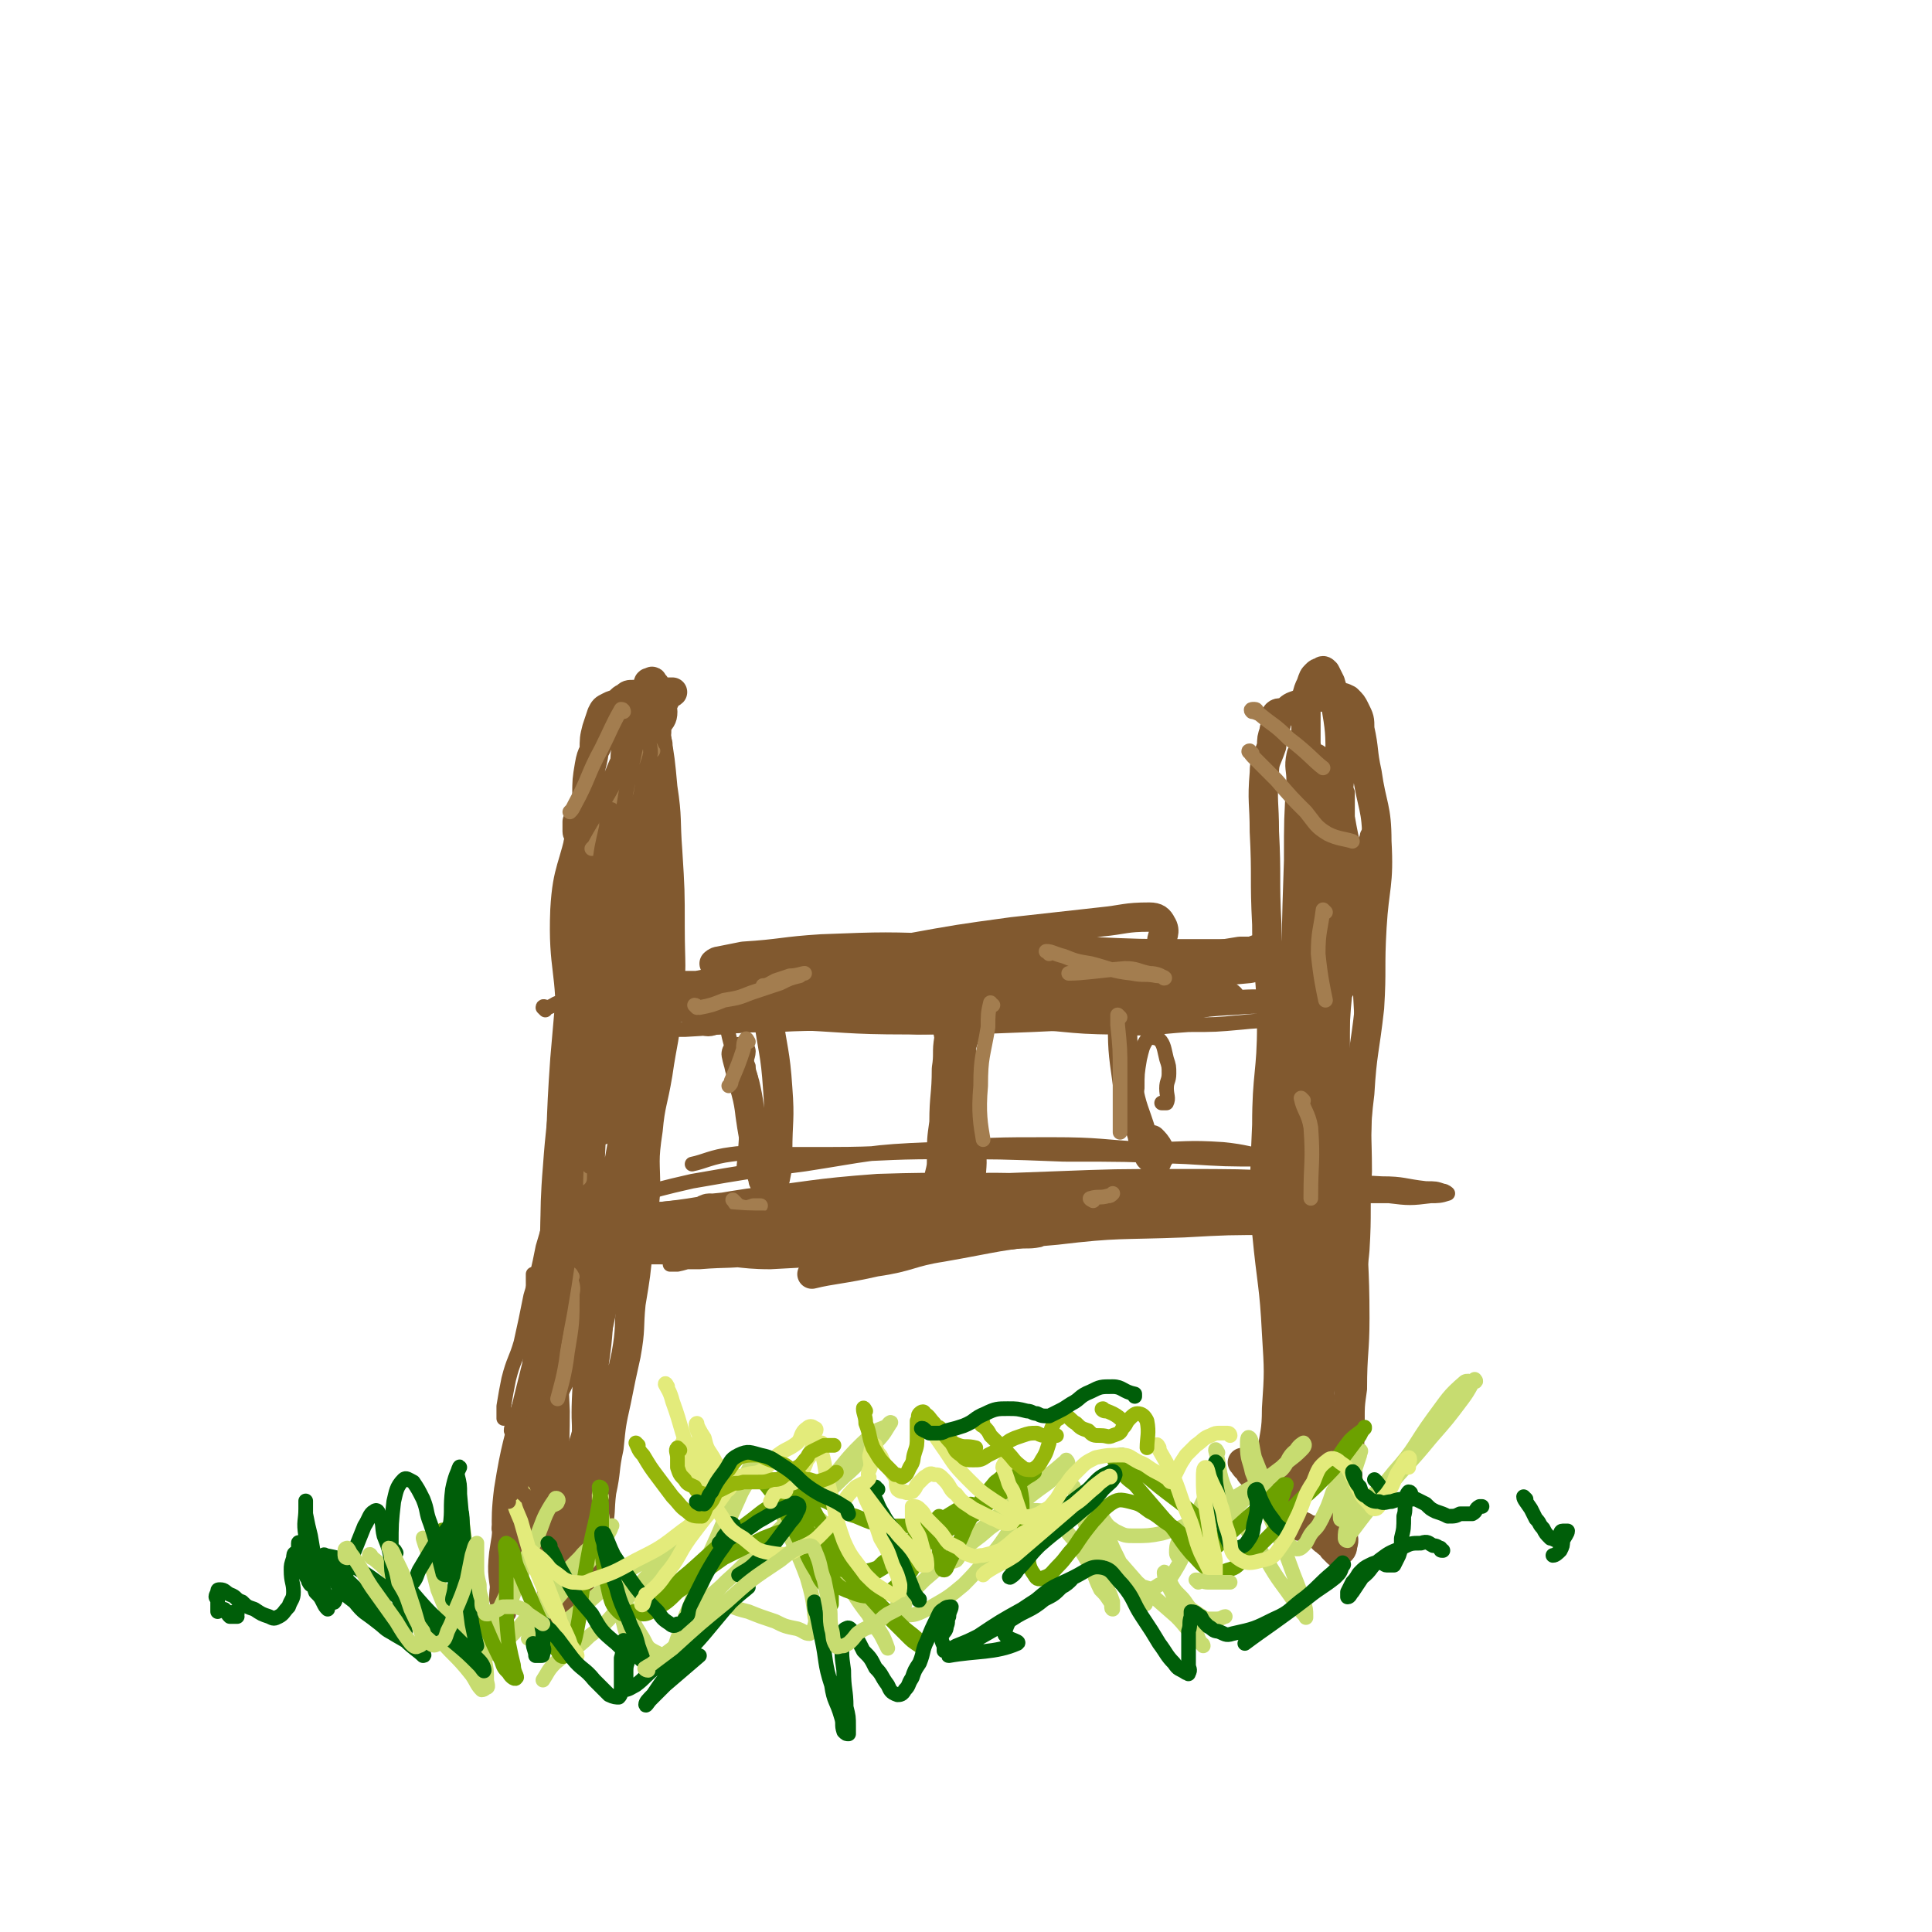 <svg viewBox='0 0 790 790' version='1.1' xmlns='http://www.w3.org/2000/svg' xmlns:xlink='http://www.w3.org/1999/xlink'><g fill='none' stroke='#81592F' stroke-width='6' stroke-linecap='round' stroke-linejoin='round'><path d='M213,587c0,-1 -1,-1 -1,-1 2,-11 4,-11 5,-22 2,-20 1,-20 1,-41 0,-1 0,-1 0,-2 '/><path d='M210,586c0,-1 -1,-1 -1,-1 0,-2 1,-2 1,-3 3,-10 4,-10 6,-19 4,-19 5,-19 7,-38 2,-24 0,-24 2,-48 2,-28 4,-28 5,-55 1,-25 -3,-25 -2,-50 1,-18 4,-18 7,-35 1,-6 0,-7 3,-12 1,-3 3,-4 5,-4 1,0 2,2 2,4 2,7 2,7 2,14 1,22 0,22 0,44 -1,27 -2,27 -3,55 -2,30 -3,30 -5,59 -1,25 3,25 -2,49 -3,19 -6,19 -14,37 -5,14 -8,13 -13,27 -5,12 -5,12 -7,25 -1,9 0,10 1,19 1,3 3,3 4,6 0,0 -1,1 -1,1 '/><path d='M237,340c0,-1 -1,-2 -1,-1 0,10 2,11 2,22 0,21 0,21 -1,41 -1,27 -2,27 -4,54 -3,28 -3,28 -6,57 -3,24 -2,25 -6,49 -3,19 -4,19 -9,37 -2,9 -2,9 -4,17 -2,4 -2,4 -3,7 0,1 -1,1 -1,2 0,0 0,-1 1,-2 0,-1 0,-1 1,-2 1,-2 1,-2 2,-5 2,-8 2,-8 5,-17 2,-9 3,-9 4,-18 4,-19 3,-19 6,-38 2,-20 1,-20 3,-39 2,-21 3,-21 5,-42 2,-20 2,-20 4,-40 2,-18 2,-18 5,-36 3,-14 3,-14 6,-29 3,-11 3,-11 5,-22 2,-8 2,-8 5,-15 1,-4 1,-4 3,-8 1,-1 1,-2 3,-2 0,-1 0,0 0,1 1,3 1,3 1,7 -1,8 -1,8 -2,16 -2,15 -1,15 -4,30 -3,16 -3,16 -7,33 -4,18 -5,18 -10,36 -3,15 -3,16 -7,31 -2,12 -2,13 -5,25 -3,11 -3,11 -6,21 -2,10 -2,10 -5,20 -2,10 -2,10 -4,19 -2,7 -3,7 -5,15 -1,5 -1,5 -2,11 0,2 0,2 0,5 '/><path d='M223,413c0,0 -1,-1 -1,-1 0,-1 1,0 2,0 3,-1 3,-2 5,-2 9,0 9,0 19,1 13,1 13,1 27,1 16,0 16,-1 32,-1 17,0 17,2 34,2 13,0 13,-2 26,-3 10,0 10,1 20,0 4,0 4,-2 8,-3 3,0 4,0 7,0 1,0 2,0 2,0 0,0 -1,0 -1,0 -3,0 -3,0 -6,1 -8,1 -8,2 -17,3 -10,1 -10,0 -20,1 -11,1 -11,2 -21,3 -11,1 -11,1 -22,2 -10,1 -10,1 -20,2 -10,1 -10,1 -20,2 -7,1 -7,1 -14,1 -5,0 -5,0 -9,0 -2,0 -2,0 -4,0 -1,0 -2,0 -2,0 1,-1 2,-1 3,-1 5,0 5,0 9,0 10,0 10,0 20,0 19,-1 19,-2 38,-2 19,-1 19,0 39,-1 20,-2 20,-3 41,-6 18,-2 18,-2 37,-3 18,-1 18,-1 37,-2 13,0 13,0 26,1 12,0 12,-1 24,0 5,0 5,0 10,0 3,0 3,0 6,0 0,0 1,0 1,0 0,0 -1,1 -2,1 -5,1 -5,1 -9,2 -12,1 -12,0 -23,1 -21,1 -21,3 -42,4 -23,0 -23,-1 -46,-1 -20,-1 -20,-1 -40,-1 -15,0 -15,1 -31,1 -12,0 -12,1 -25,1 -8,0 -8,-1 -17,-1 -4,-1 -4,0 -7,0 -2,-1 -3,-2 -3,-2 0,0 1,1 3,1 7,0 7,0 13,1 13,1 13,0 26,1 19,2 19,3 39,4 20,0 20,-2 40,-2 20,0 20,2 41,2 15,1 15,0 30,-1 11,0 11,0 22,-1 9,-1 9,0 19,-2 5,0 5,0 10,-2 3,0 3,0 5,-1 3,-1 3,-2 5,-4 2,-1 2,-1 4,-4 2,-3 2,-3 4,-7 2,-8 2,-8 3,-17 2,-10 1,-10 1,-19 0,-7 0,-7 0,-14 0,-3 -1,-3 0,-6 0,-1 1,-2 1,-2 -1,2 -2,4 -2,7 -3,12 -2,13 -4,25 -4,20 -6,20 -9,41 -4,23 -3,23 -4,47 -2,25 -3,25 -4,49 0,20 3,20 3,40 1,11 0,11 -1,22 -1,10 0,10 -1,19 -1,4 -3,4 -3,7 0,1 2,3 2,2 0,-1 -1,-2 -1,-5 0,-6 0,-6 0,-13 -1,-18 -2,-18 -2,-35 0,-27 1,-27 0,-53 0,-29 -3,-29 -2,-59 1,-25 3,-25 5,-51 2,-16 1,-17 3,-33 1,-8 3,-8 5,-16 1,-6 1,-6 3,-12 0,-1 0,-3 1,-2 1,0 1,2 2,4 0,4 0,5 0,10 2,12 3,12 4,25 1,21 1,21 1,41 1,25 2,25 2,49 0,23 -2,23 -2,46 0,22 1,22 1,44 0,14 -1,14 -1,29 -1,7 -1,7 -1,15 0,5 0,5 -1,11 0,2 0,6 -1,4 -1,-3 -1,-7 -2,-14 -2,-18 -3,-17 -5,-35 -3,-30 -3,-30 -5,-61 -2,-31 -3,-31 -3,-62 0,-23 2,-23 3,-46 1,-13 0,-13 1,-26 1,-7 2,-7 3,-14 1,-4 0,-4 1,-9 1,-2 1,-5 1,-5 1,0 1,3 1,5 1,7 0,7 0,14 1,21 1,21 1,42 0,29 0,29 0,58 1,29 2,29 1,58 -1,23 -2,23 -5,46 -2,19 -2,19 -6,37 -3,12 -6,16 -8,24 '/><path d='M259,494c-1,0 -1,-1 -1,-1 -1,0 -2,0 -2,0 1,1 1,1 2,1 3,1 3,1 6,1 11,-1 11,-1 23,-2 19,-2 19,-3 39,-5 25,-2 25,-2 50,-4 27,-1 27,-1 54,-2 26,-1 26,-1 52,-1 24,0 24,0 47,1 18,1 18,1 36,2 9,0 9,1 18,2 4,0 4,0 7,1 1,0 2,1 2,1 -3,1 -4,1 -7,1 -8,1 -9,1 -17,0 -19,0 -19,0 -37,-1 -23,-1 -23,-2 -47,-3 -24,-1 -24,-1 -48,-2 -24,0 -24,-1 -48,0 -20,1 -20,1 -40,3 -20,3 -20,3 -40,6 -15,2 -15,2 -30,4 -10,1 -10,1 -20,1 -3,0 -3,-1 -6,-1 -2,-1 -3,-1 -4,-2 -1,0 -2,0 -1,-1 0,0 0,0 2,-1 4,-1 4,-1 8,-2 13,-4 13,-4 26,-7 23,-4 23,-4 46,-7 26,-4 26,-5 52,-6 25,-2 25,-2 49,-2 20,0 20,1 39,2 16,0 16,-1 31,0 10,1 10,2 19,3 4,0 4,0 8,1 2,0 4,0 3,1 0,0 -1,0 -3,0 -5,0 -5,0 -11,-1 -15,0 -15,0 -31,-1 -25,-1 -25,-1 -50,-1 -26,-1 -26,-1 -52,-1 -22,0 -22,1 -43,1 -14,0 -14,0 -28,0 -6,0 -6,-1 -13,0 -8,1 -11,3 -16,4 '/><path d='M295,405c-1,-1 -1,-2 -1,-1 0,3 0,4 2,9 2,11 2,11 5,21 2,9 2,9 3,18 1,8 0,8 2,15 0,5 1,5 2,9 0,2 1,3 1,4 0,0 -1,-2 -1,-4 -1,-3 -1,-3 -1,-7 -1,-6 -1,-6 -2,-11 0,-7 0,-7 0,-14 -1,-4 -1,-4 0,-9 0,-1 -1,-3 0,-3 0,0 0,2 1,4 0,3 1,3 1,6 0,6 -1,6 -1,11 -1,13 -1,17 -2,26 '/><path d='M385,416c0,-1 -1,-2 -1,-1 0,3 0,4 1,9 0,8 1,8 1,16 1,7 0,7 1,13 0,3 1,3 1,6 0,1 0,2 0,2 0,-1 0,-2 0,-3 0,-3 1,-2 1,-5 1,-6 1,-6 1,-11 1,-6 1,-6 1,-12 1,-3 1,-4 2,-7 0,0 1,0 2,0 1,6 1,6 2,12 0,8 -1,9 0,17 1,9 2,8 3,17 1,8 0,8 0,16 1,2 0,3 2,4 1,1 1,0 3,-1 4,-1 4,-1 7,-3 1,-1 1,-2 2,-2 '/><path d='M461,416c-1,0 -1,-1 -1,-1 -1,2 -1,3 0,7 1,9 1,9 2,19 1,7 0,7 1,14 1,3 0,3 1,6 0,1 1,1 1,0 1,0 1,-1 1,-2 0,-2 -1,-2 -1,-5 0,-4 -1,-4 0,-9 0,-6 0,-6 1,-12 1,-4 1,-5 3,-8 1,-1 3,-1 5,0 2,2 2,4 3,8 1,3 1,3 1,6 0,3 -1,3 -1,6 0,3 1,4 0,6 0,0 -1,0 -2,0 '/><path d='M272,306c-1,0 -1,0 -1,-1 -1,0 -1,0 -2,0 -1,0 -1,-1 -1,0 -1,0 -1,1 -1,2 -1,2 -1,2 -1,4 0,5 0,5 0,11 0,8 -1,8 -1,15 0,11 0,11 0,21 -1,11 -1,11 -1,23 -1,12 -1,12 -2,24 -1,15 -1,15 -2,30 -1,20 0,20 -1,39 -2,20 -3,20 -6,40 -3,18 -3,18 -7,36 -3,14 -3,14 -7,28 -3,12 -4,12 -7,25 -3,9 -3,9 -5,19 -2,10 -2,10 -3,20 0,8 0,8 0,16 -1,5 -1,5 0,10 0,1 0,2 1,1 1,0 2,0 3,-2 2,-4 2,-5 3,-10 4,-13 4,-13 6,-27 2,-20 1,-20 2,-40 2,-24 2,-24 3,-47 1,-22 1,-22 2,-43 0,-20 0,-20 1,-40 2,-21 3,-21 3,-43 1,-22 -1,-22 0,-43 0,-19 1,-19 2,-38 1,-15 2,-15 3,-30 1,-8 -1,-8 1,-16 0,-3 1,-3 3,-6 1,-1 1,-1 2,-1 0,0 1,1 1,2 1,4 1,5 1,10 0,15 0,15 0,30 0,18 1,18 1,37 -1,20 -1,20 -3,40 -2,23 -2,23 -5,46 -2,20 -3,20 -6,40 -3,21 -3,21 -6,42 -3,19 -4,19 -5,39 -1,18 1,18 1,36 0,11 -1,11 -1,22 0,5 0,5 0,10 0,3 0,3 0,6 0,0 1,0 1,0 0,-3 0,-3 0,-6 0,-7 0,-7 0,-14 1,-22 1,-22 2,-44 0,-30 0,-30 0,-61 0,-31 -1,-31 -1,-63 1,-24 1,-24 3,-48 1,-17 1,-18 3,-35 0,-8 1,-8 2,-15 0,-3 0,-4 1,-6 0,-1 2,-1 2,0 0,2 -2,3 -2,7 -1,10 0,10 -1,21 -2,20 -2,20 -4,39 -2,27 -1,27 -3,53 -2,28 -1,28 -5,55 -2,20 -4,20 -7,39 -3,17 -3,17 -5,35 -1,11 -2,12 -2,23 0,11 1,11 2,22 0,5 -1,6 0,11 0,1 2,2 2,1 1,0 1,-1 1,-3 0,-7 0,-7 0,-13 0,-18 0,-18 1,-35 1,-25 1,-25 2,-49 2,-25 2,-25 4,-50 2,-24 2,-24 3,-49 2,-24 2,-24 4,-48 2,-24 3,-24 6,-48 2,-19 0,-19 4,-38 2,-11 3,-11 7,-21 1,-4 1,-4 3,-8 2,-2 2,-3 4,-3 0,-1 0,1 0,2 0,2 0,2 0,4 0,7 0,7 -1,14 -1,14 -1,14 -2,28 -2,19 -2,19 -5,39 -3,23 -3,23 -8,45 -4,21 -5,21 -9,41 -4,20 -4,21 -9,41 -4,17 -4,16 -9,33 -4,17 -4,17 -8,33 -4,18 -5,18 -8,37 -2,16 0,16 -1,33 0,6 -1,6 -1,12 1,4 2,4 3,7 1,0 1,0 1,0 0,-3 0,-3 0,-6 0,-7 1,-7 1,-14 2,-19 1,-19 3,-38 2,-25 3,-25 6,-49 3,-25 2,-26 7,-51 4,-23 6,-22 10,-45 3,-19 2,-19 4,-39 2,-19 1,-19 5,-38 3,-15 6,-15 9,-30 1,-7 1,-7 0,-14 0,-2 -1,-4 -3,-4 -2,0 -3,1 -5,4 -7,14 -8,21 -12,29 '/></g>
<g fill='none' stroke='#81592F' stroke-width='12' stroke-linecap='round' stroke-linejoin='round'><path d='M238,346c0,0 -1,0 -1,-1 -1,-1 0,-1 0,-3 0,-1 -1,-1 -1,-2 0,-2 0,-2 0,-4 1,-1 0,-2 1,-3 0,-1 1,-1 1,0 1,2 1,2 1,4 -1,9 -1,9 -2,17 -1,17 -1,17 -2,33 -2,23 -2,23 -4,46 -2,28 -1,28 -3,56 -2,27 -1,27 -3,54 -2,21 -2,21 -4,42 -2,13 -2,13 -4,26 -1,5 -2,5 -3,11 -1,5 -1,5 -2,10 -1,1 -1,2 0,2 0,0 1,-1 2,-2 2,-3 2,-3 3,-7 2,-9 2,-9 4,-19 3,-19 3,-19 6,-39 3,-24 3,-24 5,-49 2,-27 1,-28 3,-55 2,-23 3,-23 5,-46 2,-18 2,-18 4,-36 1,-13 2,-13 4,-27 2,-10 2,-10 4,-20 1,-9 1,-9 3,-18 1,-6 0,-6 2,-13 1,-6 2,-6 4,-12 1,-4 1,-4 2,-8 1,-1 1,-1 2,-2 0,-2 0,-2 1,-2 1,-1 1,0 1,1 1,0 1,0 1,1 1,1 1,1 1,3 1,2 0,2 1,3 0,2 1,2 1,4 0,3 -1,3 -2,5 -1,3 0,3 -1,6 0,3 -1,3 -1,7 0,4 1,4 1,9 -1,5 -2,5 -3,11 -1,6 -1,6 -2,13 -2,10 -3,10 -4,20 -1,11 -1,11 -1,23 -1,13 -1,13 -1,27 0,15 0,15 -1,30 0,14 0,14 -1,28 -2,16 -2,16 -4,31 -2,15 -3,15 -5,30 -2,13 -1,13 -3,26 -1,13 -2,13 -3,26 -1,14 -1,14 -2,28 -1,15 -1,15 -1,29 0,6 0,6 0,13 -1,2 -1,2 -2,4 0,1 0,2 0,1 -1,-2 -1,-3 -2,-7 -1,-8 -1,-8 -2,-16 -2,-11 -3,-11 -4,-23 -1,-17 0,-17 0,-35 -1,-21 -1,-21 -1,-43 1,-24 0,-24 2,-48 2,-17 4,-17 6,-35 2,-16 1,-16 2,-32 0,-8 0,-8 0,-16 1,-9 1,-9 2,-18 2,-9 3,-8 5,-17 1,-9 1,-9 3,-18 2,-10 2,-10 4,-20 2,-7 1,-8 4,-15 2,-5 3,-5 6,-10 2,-3 2,-3 5,-6 1,-2 1,-2 2,-4 1,-2 1,-2 1,-4 1,-1 1,-1 2,-2 1,-1 1,-1 2,-3 0,-1 0,-1 1,-2 0,-1 1,0 2,-1 0,0 -1,0 -1,0 -1,0 -1,0 -2,0 -1,0 -1,0 -2,0 -2,1 -2,1 -3,1 -2,0 -2,0 -4,1 -2,1 -2,0 -5,1 -2,1 -2,1 -5,2 -2,0 -2,0 -4,1 -2,1 -2,1 -3,3 -1,3 -1,3 -2,6 -1,4 -1,4 -1,9 -1,7 -2,7 -3,15 0,8 0,8 -1,16 0,8 0,8 0,17 0,8 0,8 0,17 0,5 0,5 0,10 0,3 0,3 0,5 0,1 0,2 0,2 -1,-1 -1,-2 -1,-4 -1,-3 -1,-3 -1,-7 0,-5 -1,-5 0,-10 0,-6 0,-6 1,-12 0,-8 1,-8 1,-15 1,-8 0,-8 1,-16 0,-6 0,-6 1,-12 1,-6 2,-5 4,-10 2,-5 2,-5 4,-9 1,-3 1,-3 3,-5 2,-3 2,-3 4,-4 1,-1 1,-1 3,-1 1,0 1,0 2,0 2,2 3,2 4,5 2,5 2,5 3,10 2,12 2,12 3,23 2,13 1,13 2,26 1,16 1,16 1,31 0,16 1,16 -1,31 -1,15 -2,15 -4,29 -2,12 -3,12 -4,23 -2,13 -1,13 -1,25 -1,12 -2,12 -3,23 -1,11 -1,11 -3,23 -1,10 0,10 -2,21 -2,9 -2,9 -4,19 -2,9 -2,9 -3,19 -2,9 -1,9 -3,18 -1,8 0,8 -2,16 -1,7 -1,7 -4,14 -3,5 -3,5 -7,10 -1,1 -1,1 -2,2 '/><path d='M509,599c0,0 -1,-1 -1,-1 1,1 1,2 3,3 0,1 0,1 1,2 1,1 1,2 3,2 1,0 2,-1 3,-2 1,-4 1,-4 2,-8 1,-9 2,-9 2,-19 1,-15 1,-15 0,-31 -1,-20 -2,-20 -4,-41 -1,-22 -1,-22 0,-44 0,-21 2,-21 2,-41 0,-21 -2,-21 -2,-41 -1,-19 0,-19 -1,-38 0,-12 -1,-12 0,-24 0,-5 1,-5 3,-11 0,-3 0,-3 1,-6 0,-2 1,-2 1,-4 0,-1 -1,-2 0,-3 1,-1 2,0 4,-1 2,-2 2,-2 5,-3 2,-1 2,-2 5,-2 3,-1 3,-1 5,-1 3,0 3,-1 5,0 3,0 3,0 5,1 2,2 2,2 3,4 2,4 2,4 2,8 2,9 1,9 3,18 2,14 4,14 4,28 1,18 -1,18 -2,35 -1,17 0,17 -1,33 -2,18 -3,18 -4,35 -2,16 -1,16 -1,32 -1,16 0,16 -1,32 -1,12 -3,12 -4,25 0,11 0,11 1,23 0,10 1,10 1,21 0,10 0,10 -1,20 0,8 1,8 0,16 -1,5 -2,5 -2,10 0,3 1,3 0,6 0,2 -1,2 -2,3 0,0 0,0 0,0 -1,-1 -1,-1 -2,-2 -1,-2 -1,-1 -3,-3 -2,-1 -1,-2 -3,-3 -2,-2 -3,-1 -5,-2 -1,-1 -1,-1 -3,-1 -2,-1 -1,-1 -3,-2 -1,0 -1,0 -1,0 -1,0 -1,0 -2,-1 -1,-1 -1,-1 -1,-3 0,-2 0,-2 0,-4 0,-4 0,-4 0,-8 1,-11 0,-11 0,-21 1,-13 2,-13 3,-26 1,-18 2,-18 2,-36 1,-23 -1,-23 0,-46 1,-23 4,-22 5,-45 1,-19 1,-19 0,-39 -1,-16 -3,-16 -3,-32 0,-12 1,-11 2,-23 1,-7 1,-7 1,-15 1,-5 1,-5 0,-10 0,-2 1,-3 0,-5 0,0 -2,0 -2,1 -1,5 0,5 0,10 -1,16 -1,16 -1,33 -1,30 -1,30 -1,60 -1,34 0,34 -1,69 0,30 -1,30 -2,59 0,18 1,18 -1,35 0,9 -1,8 -2,17 0,1 0,2 0,2 1,0 1,-1 1,-2 1,-4 2,-4 2,-8 2,-12 1,-12 3,-23 2,-20 3,-20 4,-40 1,-27 0,-28 0,-55 1,-29 0,-29 2,-58 1,-22 3,-22 3,-44 0,-15 -2,-15 -3,-30 0,-7 2,-7 3,-14 0,-4 1,-4 0,-7 0,-2 -1,-3 -1,-3 -1,2 -1,4 -2,8 -1,15 0,15 -1,30 0,27 0,27 0,54 0,31 1,31 0,63 0,28 -1,28 -1,55 0,17 1,17 1,33 0,5 0,5 0,10 0,1 -1,3 -1,3 1,-2 2,-4 3,-8 1,-8 1,-8 2,-16 1,-16 1,-16 1,-32 1,-20 1,-20 2,-40 1,-18 1,-18 1,-36 0,-17 -1,-17 -2,-35 0,-17 0,-17 -1,-35 -1,-13 0,-14 -1,-27 -1,-10 -3,-10 -4,-20 -1,-6 0,-6 -1,-13 0,-5 0,-5 0,-10 0,-4 0,-4 0,-8 1,-4 1,-4 2,-6 1,-3 1,-3 2,-4 1,-1 1,-1 2,-1 1,-1 1,-1 2,0 1,2 1,2 2,4 1,4 2,4 2,8 2,12 2,12 2,24 0,16 -3,16 -2,32 0,19 3,19 3,38 0,18 -2,18 -3,37 -1,19 -2,19 -3,37 0,21 1,21 0,41 -1,19 -2,26 -3,38 '/><path d='M303,414c-1,0 -1,-1 -1,-1 -2,0 -2,0 -3,1 -2,0 -2,0 -4,0 -2,1 -2,1 -4,2 -2,0 -2,0 -3,1 0,0 -1,0 0,0 1,1 2,1 4,0 9,0 9,-1 17,-1 20,-2 20,-2 39,-2 26,-2 26,-1 52,-3 25,-1 25,-1 50,-2 17,-1 17,-1 34,-2 8,0 8,0 15,0 2,0 3,0 4,1 0,0 -1,0 -2,0 -5,1 -5,1 -9,2 -13,2 -13,2 -26,3 -22,2 -22,2 -44,3 -25,1 -25,1 -51,1 -25,0 -25,-1 -50,-2 -18,-1 -18,-1 -35,-3 -7,0 -8,0 -14,-1 -2,0 -4,-1 -4,-2 0,0 2,0 4,-1 7,-1 7,-1 15,-1 21,-2 21,-2 43,-3 30,-1 30,0 59,-1 29,-1 29,-1 58,-2 21,-1 21,-2 43,-3 10,-1 10,-1 21,-2 4,-1 5,-1 8,-2 0,0 -1,0 -1,0 -5,-1 -5,0 -10,0 -15,-1 -15,-1 -31,-1 -25,1 -25,1 -50,1 -28,1 -28,1 -56,2 -23,0 -23,0 -47,-1 -13,0 -13,0 -26,-1 -3,0 -4,0 -6,0 0,0 1,-1 2,-1 5,-1 5,-1 10,-2 16,-1 16,-2 32,-3 26,-1 26,-1 53,0 27,0 27,0 55,1 22,1 22,1 43,1 10,0 10,0 19,0 1,0 3,0 2,0 0,1 -1,1 -3,1 -5,1 -5,1 -10,1 -15,1 -15,1 -29,1 -27,2 -27,3 -53,4 -28,2 -28,1 -56,3 -19,1 -19,1 -39,2 -6,0 -6,1 -12,1 -1,0 -2,0 -1,0 2,-2 3,-2 7,-3 8,-2 8,-2 15,-4 21,-4 21,-4 43,-8 22,-4 22,-4 44,-7 18,-2 18,-2 36,-4 10,-1 10,-2 20,-2 3,0 4,1 5,3 2,3 0,5 0,7 '/><path d='M253,500c0,0 -1,-1 -1,-1 6,-1 7,0 13,-1 21,-2 21,-3 41,-6 26,-3 26,-4 53,-6 31,-1 31,0 62,0 30,1 30,0 60,1 21,0 21,-1 42,0 10,0 10,0 20,2 3,0 6,1 5,1 -3,2 -6,2 -12,2 -16,1 -16,1 -32,1 -27,0 -27,0 -54,0 -31,0 -31,1 -62,1 -28,0 -28,-1 -55,0 -16,0 -16,0 -33,1 -5,0 -5,-1 -10,-1 -1,0 -3,1 -2,1 0,0 1,-1 4,-1 10,-1 10,-1 21,-1 24,-1 24,-1 48,-2 31,0 31,0 61,0 31,0 31,-1 61,0 21,1 21,1 42,3 8,1 8,1 16,3 2,0 3,-1 3,0 -1,1 -3,2 -6,2 -8,1 -8,0 -17,0 -19,0 -19,0 -37,1 -26,1 -27,0 -52,3 -24,2 -24,3 -47,7 -13,2 -13,4 -27,6 -13,3 -18,3 -26,5 '/><path d='M316,396c0,0 -1,-1 -1,-1 -1,0 -1,-1 -1,0 -1,1 -1,1 -1,3 0,8 0,8 1,17 2,15 3,15 4,30 1,13 0,13 0,26 0,6 0,6 -1,11 -1,2 -2,2 -3,3 -1,0 0,-1 0,-2 -1,-4 -1,-4 -3,-7 -1,-6 -2,-6 -3,-12 -2,-11 -1,-11 -4,-21 -1,-6 -2,-7 -3,-12 0,-1 1,-1 2,-1 0,1 -1,3 -1,5 1,5 2,5 3,10 2,9 1,9 3,18 1,9 1,10 4,19 0,2 1,1 3,3 '/><path d='M404,406c0,0 0,-1 -1,-1 -1,0 -1,1 -2,2 -3,7 -4,7 -6,15 -4,13 -5,13 -7,26 -2,11 -1,11 -2,23 0,5 1,5 0,10 0,2 -2,3 -2,3 0,0 0,-2 0,-3 1,-4 1,-4 1,-7 0,-8 0,-8 1,-15 0,-11 1,-11 1,-22 1,-6 0,-7 1,-12 0,-1 1,-2 2,-1 0,4 -1,6 -1,11 1,11 0,11 2,21 2,15 4,20 5,29 '/><path d='M462,398c0,0 -1,-2 -1,-1 -1,7 -2,9 -2,17 0,15 0,15 2,29 2,11 3,11 6,21 1,5 1,5 3,9 1,1 2,2 3,2 0,0 0,-1 1,-2 0,-1 0,-1 0,-1 0,-1 0,-2 0,-2 -1,-2 -2,-3 -3,-4 '/><path d='M518,389c-1,0 -1,-1 -1,-1 -3,0 -3,0 -5,1 -3,0 -3,0 -5,0 -6,1 -6,1 -13,2 -11,1 -11,2 -23,3 -11,1 -11,0 -22,1 -13,1 -13,1 -25,2 -11,0 -11,0 -22,0 -10,0 -10,0 -19,1 -10,0 -10,0 -20,1 -8,0 -8,1 -16,1 -8,0 -8,0 -15,0 -8,0 -8,1 -15,1 -7,0 -7,-1 -14,0 -4,0 -4,0 -9,1 -4,0 -4,0 -9,1 -3,0 -3,0 -6,0 -2,1 -3,0 -4,1 -1,1 0,3 0,4 '/><path d='M526,488c0,0 -1,-2 -1,-1 3,11 5,12 7,25 3,16 3,16 5,32 2,14 1,14 3,29 1,11 0,11 1,22 0,2 1,2 1,3 -1,2 -1,3 -2,3 -1,0 -1,-1 -2,-2 -1,-4 -1,-4 -2,-8 -1,-8 -1,-8 0,-17 0,-4 1,-7 2,-9 0,-1 -1,2 -1,4 0,5 0,5 0,9 0,7 1,7 1,13 -1,7 -2,7 -4,13 0,2 -1,2 -1,4 '/></g>
<g fill='none' stroke='#C7DC70' stroke-width='6' stroke-linecap='round' stroke-linejoin='round'><path d='M152,637c0,-1 -1,-2 -1,-1 4,3 5,4 10,9 9,11 8,12 17,23 7,9 8,8 15,17 2,3 2,4 4,6 1,0 2,-1 2,-2 0,-3 -2,-3 -3,-5 -3,-5 -3,-5 -5,-10 -5,-10 -5,-10 -9,-21 -4,-8 -3,-8 -6,-16 -2,-4 -3,-8 -3,-8 0,-1 1,3 2,6 2,7 2,7 4,15 4,10 4,10 9,20 3,8 3,8 7,15 2,3 3,4 4,5 1,0 0,-2 0,-3 0,-4 0,-4 -1,-9 -1,-7 -1,-7 -2,-15 -2,-13 -3,-13 -5,-26 -1,-8 -1,-8 -2,-15 0,-1 -1,-1 -1,0 -1,4 0,4 0,9 1,8 0,8 1,17 1,8 1,8 2,16 1,4 0,5 2,9 0,1 1,2 1,2 2,0 2,-1 3,-2 2,-3 2,-3 3,-6 4,-7 3,-7 7,-15 6,-11 6,-11 12,-22 4,-9 3,-10 8,-17 0,-1 2,0 1,1 0,1 -1,1 -3,2 -3,5 -3,6 -5,11 -5,11 -4,11 -9,22 -3,9 -4,9 -7,17 -2,4 -2,5 -4,9 -1,2 -3,3 -2,3 1,-1 3,-2 5,-4 4,-3 4,-3 7,-6 7,-8 6,-8 13,-16 7,-8 7,-8 14,-15 4,-5 5,-4 10,-9 2,-2 4,-5 3,-4 0,1 -1,3 -4,7 -3,5 -3,5 -7,10 -6,8 -7,7 -13,15 -4,5 -5,5 -9,10 -1,2 0,2 -1,4 0,0 0,0 0,0 4,0 4,0 8,-2 6,-3 6,-4 11,-8 8,-7 8,-7 16,-14 8,-5 8,-5 16,-10 4,-2 4,-3 8,-4 0,0 0,1 -1,2 -3,4 -4,4 -7,8 -6,6 -6,7 -12,13 -6,7 -6,8 -14,14 -6,6 -7,5 -14,11 -3,3 -3,4 -5,7 '/><path d='M498,594c0,0 -1,-2 -1,-1 2,7 1,9 4,16 7,15 8,15 17,29 5,9 6,9 12,18 2,3 2,3 4,5 0,1 0,0 0,0 0,-3 0,-3 -1,-6 -2,-6 -2,-6 -4,-11 -4,-11 -4,-11 -9,-22 -4,-10 -4,-10 -8,-20 -1,-5 -2,-5 -2,-11 0,-2 0,-4 1,-3 1,1 1,4 2,8 2,5 2,5 4,10 2,6 3,6 5,12 2,5 1,5 3,10 2,3 2,4 4,5 2,1 3,0 4,-1 1,-1 1,-1 2,-3 2,-4 3,-3 5,-7 3,-6 3,-6 5,-12 3,-5 3,-6 6,-11 2,-3 3,-4 5,-6 1,0 0,1 0,2 -1,3 -1,3 -2,6 -1,3 -1,3 -2,7 -2,4 -2,4 -3,7 -1,3 -1,3 -1,5 0,1 0,2 1,1 2,0 3,-1 5,-3 8,-8 9,-7 16,-16 9,-10 8,-11 16,-22 6,-8 6,-9 13,-15 2,-1 3,1 4,0 1,0 0,-1 0,-1 -2,3 -2,4 -5,8 -6,8 -6,8 -13,16 -9,11 -9,10 -19,22 -7,8 -7,8 -13,16 -2,2 -1,3 -2,4 -1,0 -1,-1 -1,-1 0,-2 0,-3 1,-5 1,-4 2,-4 2,-8 1,-2 0,-2 0,-3 '/><path d='M246,612c0,0 -1,-2 -1,-1 0,3 0,4 1,8 2,11 2,11 4,22 2,12 2,12 5,23 1,5 2,5 4,10 1,1 2,3 1,2 0,-2 0,-4 -1,-8 -2,-6 -3,-6 -4,-13 -3,-11 -3,-11 -6,-21 -1,-5 -2,-4 -3,-9 -1,-1 -1,-2 -1,-2 1,4 2,6 4,12 3,9 3,9 6,18 3,9 3,9 8,17 2,4 2,4 6,6 1,1 2,1 4,0 3,-2 3,-3 4,-6 3,-7 2,-7 5,-13 5,-14 5,-15 11,-28 5,-12 5,-11 10,-23 2,-3 2,-3 4,-7 0,0 1,-1 1,-1 0,2 0,3 -1,5 -2,5 -3,5 -5,10 -5,11 -5,11 -9,21 -4,8 -4,8 -7,16 -2,3 -1,3 -2,7 0,1 -1,2 0,2 2,-2 3,-3 6,-6 9,-8 9,-8 18,-17 14,-14 14,-14 28,-27 10,-11 9,-12 20,-22 3,-3 3,-2 7,-4 0,-1 2,-2 1,-1 -2,3 -2,4 -6,8 -6,7 -6,8 -13,14 -10,10 -11,9 -22,18 -10,10 -10,10 -20,19 -5,5 -6,5 -10,10 -1,1 -2,1 -2,3 0,0 1,0 2,1 2,1 2,1 4,1 5,2 5,2 9,3 5,2 5,2 11,4 4,2 4,2 9,3 3,1 3,2 5,2 1,-1 2,-1 2,-3 1,-3 0,-3 0,-6 -1,-7 -1,-7 -3,-14 -4,-11 -5,-11 -9,-23 -2,-6 -2,-6 -2,-12 0,-2 0,-5 1,-5 2,1 4,3 6,6 5,7 5,8 9,15 7,12 6,13 13,24 6,10 7,9 13,19 1,2 2,5 2,5 0,0 -1,-2 -2,-4 -2,-4 -3,-4 -5,-8 -5,-9 -4,-10 -9,-20 -4,-7 -5,-7 -9,-14 -2,-3 -3,-8 -2,-6 1,2 2,6 5,13 2,6 1,6 4,11 4,6 4,6 9,10 6,4 7,4 14,4 6,1 7,0 13,-3 7,-4 7,-4 13,-9 7,-7 6,-7 13,-14 4,-5 4,-6 8,-11 2,-3 3,-3 3,-5 0,-1 -2,-2 -3,-1 -4,1 -4,2 -7,4 -8,6 -8,6 -15,13 -8,6 -8,6 -15,12 -4,4 -5,4 -9,8 -1,1 -2,2 -2,2 0,0 2,-1 4,-3 4,-4 4,-4 8,-8 10,-9 10,-9 20,-18 10,-8 10,-8 20,-16 8,-7 8,-6 16,-13 1,0 1,-1 1,-1 1,1 1,2 0,3 -3,3 -4,3 -7,6 -7,5 -7,5 -14,11 -7,5 -7,5 -14,11 -4,3 -4,3 -8,7 -1,1 -1,2 -2,3 0,0 -2,1 -1,0 1,-2 2,-3 6,-6 3,-3 3,-3 7,-6 6,-4 6,-5 12,-7 6,-1 7,-2 12,-1 5,2 5,4 9,8 5,6 5,6 9,13 3,5 2,5 5,11 2,2 2,2 4,5 1,1 0,3 1,3 0,0 0,-2 0,-3 -1,-3 -1,-3 -3,-7 -2,-6 -2,-6 -4,-12 -3,-9 -3,-9 -6,-18 -1,-4 -1,-4 -3,-9 0,0 -1,-1 0,-1 0,0 0,1 1,3 3,5 3,5 6,10 6,9 6,9 12,19 3,5 4,5 7,10 2,2 1,3 2,5 1,1 2,1 1,1 -1,-1 -2,-1 -4,-4 -2,-3 -2,-4 -4,-8 -3,-8 -4,-8 -7,-16 -2,-6 -2,-6 -4,-11 -1,-1 -1,-3 -1,-3 0,0 1,1 1,2 1,3 1,3 2,5 2,3 2,3 5,5 4,2 4,2 8,2 5,0 6,0 11,-1 7,-2 7,-2 14,-5 9,-5 9,-5 18,-11 8,-5 9,-4 17,-10 3,-3 2,-5 6,-8 1,-2 3,-3 3,-3 1,1 0,2 -1,3 -4,4 -4,3 -8,7 -8,6 -8,6 -15,13 -6,6 -5,7 -11,12 -6,5 -7,4 -13,8 -1,2 -1,3 -3,4 0,0 -1,-1 -1,-2 0,-2 0,-3 1,-5 2,-4 3,-4 6,-8 3,-5 2,-5 5,-10 1,-3 1,-3 3,-6 1,-1 2,-2 2,-2 -1,3 -2,4 -4,7 -2,5 -1,5 -3,10 -3,6 -3,6 -6,12 -2,5 -2,5 -5,10 -2,3 -2,4 -6,5 -3,2 -3,2 -6,1 -3,0 -3,-1 -5,-4 -3,-3 -3,-3 -6,-6 -4,-4 -4,-4 -7,-9 -2,-2 -2,-2 -4,-5 0,-1 -1,-1 -1,-1 2,3 3,4 6,7 7,8 7,8 14,16 8,7 8,7 16,14 4,4 4,5 8,9 2,1 2,2 3,3 0,0 0,-1 -1,-1 -1,-2 -1,-2 -2,-5 -3,-5 -3,-4 -6,-9 -3,-5 -3,-5 -6,-11 -1,-2 -1,-4 -1,-4 0,-1 1,2 2,3 2,4 2,4 5,7 2,2 2,3 4,5 3,2 3,2 6,4 2,0 2,0 4,0 3,0 3,-1 4,-1 '/></g>
<g fill='none' stroke='#6CA100' stroke-width='6' stroke-linecap='round' stroke-linejoin='round'><path d='M182,627c0,-1 -2,-2 -1,-1 1,1 2,1 3,3 4,8 3,9 7,17 4,10 4,11 8,20 3,7 3,7 6,13 1,3 1,3 3,5 1,2 3,3 3,2 1,0 -1,-2 -1,-5 -1,-4 -1,-4 -2,-9 -1,-10 -1,-10 -1,-21 0,-7 0,-7 0,-14 0,-3 -1,-5 0,-6 0,0 2,1 2,2 2,4 1,5 3,9 3,7 3,7 6,14 3,7 3,7 7,13 1,4 1,4 3,6 1,2 2,3 3,2 1,0 2,-1 2,-2 2,-4 2,-4 3,-9 2,-10 1,-10 3,-21 2,-12 2,-12 5,-25 1,-6 1,-6 2,-11 0,-1 -1,-1 -1,-1 0,3 1,4 1,8 0,9 0,9 0,18 1,8 1,8 3,17 1,4 1,5 4,8 2,2 3,1 6,0 5,-1 5,-2 9,-5 10,-7 9,-8 19,-15 11,-9 11,-8 23,-17 8,-5 8,-5 15,-10 2,-1 3,-2 3,-3 0,0 -1,1 -2,1 -4,2 -4,2 -7,4 -6,3 -6,3 -11,7 -12,9 -12,9 -23,19 -9,8 -9,8 -18,16 -1,2 -2,1 -3,2 -1,1 -2,2 -1,2 2,0 3,-1 5,-2 5,-3 5,-3 9,-7 10,-7 9,-7 19,-14 8,-4 8,-4 16,-8 5,-2 5,-2 11,-4 3,-2 3,-2 6,-3 1,0 1,0 2,0 1,-1 1,-1 1,-2 -1,-1 -2,-1 -4,-3 -2,-2 -2,-2 -4,-3 -1,-2 -1,-2 -3,-3 -1,-1 -2,-1 -2,0 0,1 0,2 2,4 2,6 2,6 5,11 4,9 3,9 8,17 2,5 3,4 6,9 0,2 0,3 0,4 0,0 0,-1 0,-2 -1,-4 -1,-4 -2,-7 -3,-5 -3,-5 -6,-10 -6,-9 -6,-10 -11,-19 -4,-6 -4,-6 -8,-11 -1,-2 -3,-2 -3,-2 0,0 2,1 3,2 3,3 3,3 5,6 5,5 4,5 8,11 6,7 5,8 12,14 4,4 5,4 10,4 8,1 8,0 16,-3 9,-3 8,-4 17,-9 9,-6 9,-6 18,-11 6,-5 6,-5 13,-10 4,-2 4,-2 8,-5 2,-1 3,-2 3,-2 -1,0 -2,1 -5,3 -4,2 -4,2 -8,4 -8,5 -8,5 -16,9 -9,6 -9,6 -17,11 -6,4 -6,5 -12,9 -3,3 -4,3 -7,5 0,0 0,-1 0,-1 2,-2 2,-2 3,-3 4,-3 4,-3 7,-6 7,-5 7,-5 13,-9 6,-4 6,-4 11,-7 3,-1 6,-2 5,-2 -1,1 -3,3 -7,5 -4,2 -5,2 -9,2 -8,2 -8,2 -16,2 -8,-1 -8,-1 -15,-4 -7,-2 -6,-3 -12,-6 -3,-1 -3,-2 -6,-3 -1,-1 -2,-1 -3,0 0,0 1,1 2,3 3,6 3,6 6,11 7,12 7,12 15,23 7,8 8,8 16,16 4,4 4,3 8,7 1,1 2,2 2,2 0,1 -1,0 -2,0 -3,-2 -3,-2 -5,-4 -5,-5 -5,-5 -10,-10 -10,-11 -10,-11 -19,-21 -6,-6 -6,-7 -13,-13 -2,-1 -4,-3 -4,-2 -1,1 0,3 1,5 2,4 2,4 5,7 3,5 3,5 7,9 5,4 4,5 10,7 5,2 6,2 11,1 5,-1 6,-2 10,-6 5,-4 4,-5 7,-10 3,-5 2,-5 5,-10 1,-3 1,-4 3,-6 0,0 1,1 1,1 0,3 -1,3 -1,5 0,4 0,4 0,7 0,3 0,3 1,6 0,2 0,3 1,3 1,0 1,-1 2,-3 2,-4 2,-4 4,-8 3,-6 2,-6 6,-12 4,-7 4,-7 9,-13 3,-2 4,-4 6,-4 2,1 3,3 4,6 1,5 1,5 1,10 1,8 1,8 2,15 1,6 0,7 3,11 1,2 2,2 4,1 3,-1 3,-2 6,-5 3,-3 3,-4 6,-7 4,-6 4,-6 8,-11 3,-3 3,-4 7,-7 3,-2 4,-2 8,-1 4,1 4,1 8,4 4,2 4,3 9,6 3,2 3,3 7,5 4,1 4,1 8,1 2,1 3,0 4,0 0,-1 -1,-1 -2,-2 -2,-2 -2,-3 -4,-5 -5,-5 -5,-5 -10,-9 -8,-6 -8,-6 -15,-12 -4,-3 -4,-4 -8,-7 -1,0 -3,0 -3,1 -1,1 0,2 2,4 2,4 2,4 6,7 6,7 6,7 12,14 6,6 5,7 11,14 4,4 4,5 9,8 2,1 3,0 6,-1 4,-1 4,-2 7,-5 5,-4 5,-4 10,-9 7,-7 6,-7 12,-14 7,-7 7,-6 13,-14 4,-5 4,-6 8,-11 3,-3 4,-3 6,-5 0,0 0,-1 0,0 -1,1 -1,1 -2,3 -3,4 -3,4 -6,8 -5,6 -5,6 -11,12 -6,6 -6,5 -12,11 -2,2 -3,3 -5,4 -1,1 -1,0 -1,-1 0,-3 1,-3 2,-6 1,-2 1,-2 2,-5 0,-1 1,-2 1,-3 0,0 -1,0 -1,0 -3,3 -3,3 -6,6 -11,9 -15,13 -21,19 '/></g>
<g fill='none' stroke='#005E09' stroke-width='6' stroke-linecap='round' stroke-linejoin='round'><path d='M225,632c0,0 -1,-1 -1,-1 0,1 1,1 1,2 3,5 2,5 5,10 5,9 5,9 12,17 4,7 4,7 10,12 4,4 4,3 8,5 2,1 3,3 3,2 0,-1 -1,-3 -2,-6 -1,-4 -1,-4 -3,-8 -3,-8 -4,-8 -6,-16 -3,-8 -3,-8 -5,-16 0,-3 -1,-3 -1,-6 0,0 1,0 1,0 2,4 2,5 4,9 4,6 4,6 9,13 4,5 4,5 9,10 2,3 2,3 5,5 1,1 2,1 3,0 2,0 2,0 3,-2 2,-2 1,-2 2,-5 2,-4 2,-4 4,-8 3,-6 3,-6 6,-11 3,-5 3,-4 6,-9 2,-2 2,-3 2,-5 0,-1 -1,-1 -1,-1 0,0 1,1 0,2 0,1 -1,1 -2,2 -1,1 -1,1 -2,3 0,0 -1,1 -1,1 1,0 2,-1 3,-1 3,-2 3,-2 7,-4 4,-2 4,-3 8,-5 5,-3 5,-3 10,-5 2,-1 3,-2 4,-1 1,0 1,2 0,3 -1,3 -2,3 -4,6 -3,4 -3,4 -6,8 -4,4 -4,4 -7,7 -3,3 -4,3 -7,5 '/><path d='M359,609c-1,0 -1,-1 -1,-1 -1,0 -1,1 -2,1 -1,1 -1,1 -1,2 1,3 1,3 2,5 3,9 3,9 7,17 3,7 4,7 7,13 2,4 2,4 4,7 0,1 1,2 1,1 -1,-1 -2,-2 -3,-5 -2,-5 -2,-5 -4,-10 -3,-8 -3,-8 -7,-17 -2,-4 -3,-3 -5,-7 0,-1 0,-2 1,-2 1,2 1,3 3,6 2,4 3,4 6,9 2,2 3,4 4,5 '/><path d='M420,636c0,0 -1,0 -1,-1 0,-1 0,-2 1,-3 4,-5 5,-5 9,-10 8,-7 8,-7 16,-13 4,-4 4,-5 9,-7 1,-1 2,0 2,1 -1,3 -2,3 -5,6 -4,5 -4,5 -9,9 -8,7 -9,7 -17,14 -5,5 -4,5 -9,10 -1,2 -3,3 -3,3 -1,0 1,-1 1,-2 '/><path d='M498,599c0,0 -1,-2 -1,-1 -1,1 0,2 0,4 0,4 0,4 1,9 0,6 0,6 2,11 1,5 1,6 3,10 1,1 2,2 3,1 3,-1 3,-1 5,-4 2,-3 1,-4 2,-7 1,-4 1,-4 1,-7 0,-3 -1,-3 -1,-5 0,-1 1,-1 1,-1 1,2 1,3 2,5 2,4 2,4 5,8 1,2 3,3 4,4 '/><path d='M563,606c0,0 -1,-1 -1,-1 1,1 2,2 3,4 1,1 0,2 1,3 0,1 0,1 0,1 '/></g>
<g fill='none' stroke='#E3EB7B' stroke-width='6' stroke-linecap='round' stroke-linejoin='round'><path d='M214,610c-1,0 -1,-1 -1,-1 -2,0 -3,1 -3,2 0,5 1,6 3,11 4,14 4,15 10,29 4,9 5,9 9,18 1,2 1,3 2,5 1,1 2,3 2,3 0,-1 -2,-3 -3,-5 -3,-6 -3,-6 -5,-13 -3,-7 -3,-8 -6,-15 -3,-5 -3,-5 -5,-9 0,-1 -1,-1 0,-1 2,2 3,2 5,4 3,3 2,3 5,5 3,2 3,3 7,4 4,0 4,1 8,-1 9,-3 9,-3 18,-8 10,-5 10,-5 19,-12 6,-4 5,-5 11,-10 4,-4 4,-4 8,-7 1,-1 2,-4 1,-3 -1,2 -2,4 -5,8 -6,7 -6,7 -12,15 -5,7 -4,8 -10,15 -4,6 -5,5 -9,10 -1,1 -1,3 0,2 0,0 1,-3 1,-4 '/><path d='M337,591c0,0 -1,-1 -1,-1 0,1 0,2 0,4 2,7 1,7 3,14 3,11 2,11 6,22 3,7 4,7 9,14 4,4 4,4 9,7 1,1 3,2 4,1 1,-1 1,-2 1,-4 -1,-4 -1,-4 -3,-8 -2,-6 -2,-6 -5,-11 -2,-6 -2,-6 -4,-12 -2,-4 -2,-4 -3,-7 0,0 0,0 0,0 3,4 3,4 6,8 3,4 3,4 7,8 3,4 4,4 7,8 2,3 2,3 4,6 1,0 2,0 2,0 0,-4 -1,-4 -2,-8 -1,-4 -1,-4 -3,-7 -1,-3 -1,-3 -1,-7 0,-1 0,-2 0,-2 2,0 2,0 4,2 1,1 1,2 3,4 2,2 2,2 4,4 2,2 2,3 4,5 2,1 2,1 4,2 2,2 2,2 5,3 2,1 2,0 5,0 4,-1 4,-1 7,-2 6,-4 5,-5 11,-8 9,-5 9,-4 18,-10 5,-3 5,-4 10,-8 2,-2 2,-2 5,-4 0,0 1,-1 1,0 0,0 -2,0 -3,1 -4,3 -4,3 -7,6 -8,7 -8,7 -15,13 -7,6 -7,6 -14,12 -6,4 -6,3 -12,7 0,0 -1,1 -1,1 '/><path d='M474,592c0,0 -1,-2 -1,-1 2,4 3,5 6,11 4,9 3,9 7,18 3,7 2,8 5,15 2,4 2,4 4,8 1,1 2,2 2,1 0,-1 0,-3 0,-6 -1,-5 -1,-5 -2,-9 -1,-7 -1,-7 -2,-13 -1,-6 -1,-6 -1,-12 0,-2 0,-4 1,-4 1,0 1,3 2,5 2,5 3,5 4,10 2,5 1,6 3,11 2,6 0,8 4,11 4,3 6,2 10,1 5,-1 5,-2 8,-6 4,-6 4,-7 7,-13 3,-7 2,-7 6,-13 2,-5 2,-6 6,-9 1,-1 3,-1 5,1 3,2 3,2 5,6 2,3 1,3 3,6 1,2 1,2 3,4 2,2 2,3 3,3 2,0 2,-2 3,-4 2,-2 2,-2 4,-5 2,-4 1,-4 4,-8 1,-2 2,-4 3,-4 1,0 0,2 0,4 '/><path d='M273,567c0,0 -1,-2 -1,-1 1,2 2,3 3,7 4,11 3,11 7,21 3,8 3,7 6,15 2,4 1,4 3,8 0,0 0,1 0,1 1,-1 1,-2 1,-4 0,-4 0,-4 -1,-8 -1,-5 -1,-5 -3,-10 -1,-4 -1,-4 -2,-9 -1,-2 -2,-5 -1,-5 0,1 1,3 3,6 1,4 1,4 3,7 2,3 1,3 4,5 2,2 2,3 5,3 2,1 2,1 5,0 3,-1 4,0 7,-2 3,-2 3,-3 6,-6 4,-3 4,-2 8,-5 2,-2 1,-4 4,-6 1,-1 2,-1 3,0 1,0 1,1 0,2 0,3 0,3 -1,6 -1,3 0,3 -2,5 -1,3 -1,3 -3,6 -1,1 -1,1 -2,3 -1,1 -2,0 -3,1 -1,2 0,2 -1,3 -1,0 -2,-1 -3,0 -2,1 -2,2 -3,4 0,0 0,0 0,0 '/><path d='M287,594c0,-1 -1,-1 -1,-1 -1,-1 -1,-1 -2,-2 -1,0 -1,0 -3,-1 -1,0 -2,-1 -2,0 0,1 0,2 1,5 1,4 1,5 3,8 4,8 5,8 10,14 5,7 4,8 11,12 5,4 5,5 11,6 6,1 7,1 12,-2 7,-3 7,-4 12,-9 4,-4 3,-5 6,-10 2,-3 2,-3 5,-6 2,-1 2,-1 4,-2 1,-1 1,-1 1,-1 1,-1 0,-1 0,-2 0,-2 1,-2 1,-4 0,-3 -1,-3 0,-5 0,-2 1,-3 2,-3 0,0 0,1 1,3 2,2 1,2 3,5 2,2 2,2 4,5 1,2 0,3 1,5 1,1 2,1 3,1 1,1 2,0 3,0 2,-2 1,-2 3,-4 1,-1 1,-1 2,-2 2,-1 2,-2 4,-1 2,0 2,0 4,2 3,3 2,4 5,6 3,4 3,3 7,6 4,2 4,2 8,4 3,1 3,2 6,2 2,0 2,-1 3,-2 1,-1 2,-1 2,-3 -1,-3 -1,-3 -2,-6 -1,-4 -2,-3 -3,-7 -1,-3 -1,-3 -2,-5 0,-1 1,-2 1,-2 1,0 2,0 2,0 '/><path d='M382,585c0,0 -1,-1 -1,-1 1,3 2,4 4,7 5,7 4,7 11,14 5,5 5,5 11,9 5,3 5,4 10,6 2,1 2,0 5,0 3,-1 3,-1 6,-3 2,-1 2,-2 4,-4 2,-3 2,-4 4,-6 2,-3 2,-3 5,-6 3,-3 3,-3 7,-5 5,-1 5,-1 11,-1 3,0 3,1 7,3 3,1 3,2 7,4 2,1 2,1 5,3 0,0 0,1 1,1 0,-1 1,-1 1,-2 1,-2 1,-2 2,-4 1,-2 1,-2 3,-5 2,-2 2,-2 4,-4 3,-2 3,-3 6,-4 2,-1 2,-1 4,-1 1,0 2,0 3,0 1,0 1,1 1,1 '/></g>
<g fill='none' stroke='#96B60B' stroke-width='6' stroke-linecap='round' stroke-linejoin='round'><path d='M261,591c0,0 -1,-1 -1,-1 1,2 1,3 3,5 3,5 3,5 6,9 3,4 3,4 6,8 3,3 3,4 6,6 2,2 3,2 6,2 1,-1 1,-2 2,-4 2,-2 2,-2 3,-4 1,-2 1,-3 2,-5 2,-3 1,-4 4,-6 2,-3 2,-3 4,-5 3,-1 4,-1 7,-1 3,0 3,1 6,2 3,1 3,1 6,2 3,2 2,2 5,4 2,1 2,2 5,2 3,1 3,1 6,0 3,-1 4,-2 5,-3 '/><path d='M354,577c0,0 -1,-2 -1,-1 0,2 1,3 1,6 2,5 1,5 3,10 2,3 2,4 5,7 2,2 2,2 4,4 2,0 2,1 3,1 2,-1 2,-2 3,-4 2,-3 1,-3 2,-6 1,-3 1,-3 1,-7 0,-3 0,-3 0,-6 1,-2 0,-2 1,-3 1,-1 2,-1 2,0 2,1 2,2 4,4 2,3 2,3 5,5 2,2 2,3 5,4 3,1 3,0 7,1 '/><path d='M402,583c0,0 -1,0 -1,-1 0,0 0,-1 0,-1 1,0 1,1 1,2 2,2 2,2 3,4 3,3 3,3 7,7 3,3 2,3 6,6 1,1 2,1 4,1 2,-1 3,-2 4,-4 2,-3 2,-4 3,-7 0,-3 0,-3 1,-6 1,-2 1,-3 3,-4 1,-1 1,-1 3,-1 2,1 2,2 4,3 2,2 2,2 5,3 2,2 2,2 5,2 3,0 3,1 5,0 3,-1 3,-1 4,-3 2,-2 1,-2 3,-4 1,-1 2,-2 3,-2 2,0 3,1 4,3 1,5 0,7 0,11 '/><path d='M278,593c0,0 -1,-1 -1,-1 -1,1 0,2 0,4 0,2 0,2 0,4 1,3 1,3 3,5 1,2 2,2 4,3 1,2 1,2 4,3 1,0 1,0 3,-1 2,0 2,0 4,-1 2,-1 2,-1 4,-2 2,-1 2,0 5,-1 3,0 3,0 6,0 3,0 3,0 6,-1 2,0 3,0 5,-2 3,-1 3,-1 5,-3 2,-1 2,-2 4,-4 1,-2 1,-2 3,-3 2,-1 2,-1 4,-2 2,0 2,0 4,0 0,0 0,0 0,0 '/><path d='M385,585c0,0 -1,-2 -1,-1 2,2 2,3 5,6 2,3 1,3 4,5 2,2 2,2 5,2 3,0 3,0 6,-2 2,-1 2,-1 4,-2 3,-2 2,-2 5,-4 2,-1 2,-1 5,-2 3,-1 3,-1 6,-1 2,1 2,1 4,1 2,0 2,0 4,0 0,0 0,0 0,0 '/><path d='M452,577c-1,0 -2,-1 -1,-1 1,1 2,1 4,2 2,1 3,2 4,3 '/></g>
<g fill='none' stroke='#005E09' stroke-width='6' stroke-linecap='round' stroke-linejoin='round'><path d='M286,615c0,0 -2,-1 -1,-1 0,0 2,1 3,1 2,-2 1,-3 3,-5 2,-4 2,-4 5,-8 3,-4 2,-5 6,-7 4,-2 5,-1 9,0 5,1 5,2 10,5 6,4 5,5 11,9 6,4 7,3 13,7 2,1 1,1 2,3 '/><path d='M378,585c0,0 -2,-1 -1,-1 1,0 1,1 3,2 1,0 1,0 3,0 2,0 2,0 4,-1 4,-1 4,-1 7,-2 5,-2 4,-3 9,-5 4,-2 5,-2 9,-2 4,0 4,0 8,1 2,0 2,1 4,1 2,1 2,1 5,1 2,-1 2,-1 4,-2 2,-1 2,-1 5,-3 4,-2 3,-3 8,-5 4,-2 4,-2 9,-2 4,0 4,2 9,3 0,0 0,0 0,1 '/><path d='M554,603c0,0 -1,-2 -1,-1 0,0 0,1 1,3 1,2 1,2 2,3 1,3 1,3 3,4 2,2 3,2 5,2 2,1 3,0 5,0 3,-1 3,-1 6,-1 2,0 2,0 4,0 2,1 2,1 4,2 2,2 2,2 4,3 3,1 3,1 5,2 3,0 3,0 5,-1 3,0 3,0 5,0 2,-1 1,-2 3,-3 1,0 1,0 1,0 '/><path d='M624,613c0,0 -1,-1 -1,-1 0,1 1,2 3,5 1,2 1,2 2,4 2,2 1,2 3,4 1,2 1,2 3,4 1,0 2,1 3,1 1,-1 0,-1 1,-2 0,-1 0,-2 1,-2 1,0 2,0 2,0 0,1 -1,2 -2,4 0,2 0,2 -1,4 -1,1 -2,2 -3,2 '/><path d='M577,611c0,0 0,-1 -1,-1 -1,1 -1,2 -1,4 -1,3 0,3 -1,6 0,5 0,5 -1,9 0,4 0,4 -1,7 -1,2 -1,2 -2,4 -1,0 -2,0 -3,0 -1,0 -1,-1 -3,-1 -2,0 -2,0 -4,1 -2,1 -2,1 -4,3 -1,1 -1,2 -3,4 -1,2 -1,2 -2,4 0,1 0,2 0,2 1,0 1,-1 2,-2 2,-3 2,-3 4,-6 4,-3 3,-4 7,-7 4,-3 4,-3 9,-5 4,-2 4,-2 8,-2 3,-1 3,0 5,1 2,0 2,1 3,1 0,1 0,1 1,1 '/><path d='M97,660c0,0 -1,-1 -1,-1 0,0 1,1 1,2 -1,0 -2,0 -3,0 -1,-1 -1,-1 -1,-2 -1,0 -1,0 -1,0 0,-1 0,-1 -1,-1 0,0 0,0 -1,0 0,0 -1,1 -1,1 0,-2 0,-3 0,-5 -1,-1 -1,-1 0,-3 0,-1 0,-1 1,-1 2,0 2,1 4,2 3,1 2,2 5,3 2,2 2,2 5,3 3,2 3,2 6,3 2,1 2,1 4,0 2,-1 2,-2 4,-4 1,-3 2,-3 2,-6 0,-4 -1,-4 -1,-9 0,-2 0,-2 1,-5 0,-1 0,-2 1,-2 1,0 1,2 2,4 2,3 2,3 3,6 2,3 2,3 3,6 2,2 2,2 3,4 1,2 1,2 2,3 0,0 0,0 0,0 0,-3 0,-3 -1,-6 -1,-4 -2,-4 -4,-8 -1,-3 -1,-3 -3,-7 -1,-2 -1,-2 -3,-4 0,-1 -1,-3 -1,-2 0,0 0,2 0,3 1,3 1,3 2,6 1,3 0,3 2,6 0,1 1,2 1,2 1,0 2,-1 1,-2 0,-3 -1,-3 -2,-6 -1,-6 -1,-6 -1,-12 -1,-6 0,-6 0,-11 0,-2 0,-4 0,-3 0,0 0,3 0,5 1,5 1,5 2,9 1,6 1,6 2,11 2,5 1,5 3,10 1,3 2,6 4,6 1,1 1,-1 2,-3 2,-4 1,-4 3,-7 2,-5 2,-6 4,-11 2,-5 2,-5 4,-10 2,-3 2,-5 4,-6 1,-1 2,0 2,2 2,3 1,4 2,8 2,5 2,5 3,10 0,4 0,4 1,9 1,2 1,3 3,3 1,1 2,0 4,-2 3,-3 2,-4 4,-7 3,-5 3,-5 6,-10 3,-4 4,-4 7,-9 2,-2 2,-4 3,-4 1,0 1,2 1,4 0,4 0,4 0,8 -1,5 -1,5 -1,10 -1,4 -1,4 -2,8 0,3 -1,5 -1,6 1,1 2,0 3,-1 2,-2 1,-3 3,-5 1,-2 3,-3 3,-4 '/><path d='M162,635c0,0 -1,-2 -1,-1 0,1 0,3 1,5 3,8 3,8 9,15 7,8 7,7 15,15 5,5 5,5 10,10 2,2 2,4 2,4 0,1 -1,-1 -2,-2 -5,-5 -5,-5 -11,-10 -10,-9 -10,-9 -21,-17 -10,-7 -9,-7 -20,-14 -5,-3 -6,-3 -11,-4 -1,-1 -1,1 0,2 1,3 1,3 3,6 3,4 3,4 6,8 5,5 5,5 11,10 6,5 6,5 13,9 3,3 5,4 7,6 1,0 0,-1 -1,-2 -3,-2 -3,-2 -5,-4 -4,-3 -4,-3 -7,-7 -7,-6 -6,-7 -13,-13 -5,-5 -5,-5 -10,-9 -2,-2 -4,-4 -5,-4 0,0 1,2 2,4 2,3 2,3 4,6 3,4 3,4 7,7 4,5 4,4 9,8 4,3 3,3 7,5 2,1 3,2 4,1 1,-1 1,-3 0,-5 0,-6 -1,-5 -2,-11 -2,-11 -2,-11 -3,-21 0,-9 0,-9 1,-18 1,-4 1,-6 4,-9 1,-1 2,0 4,1 2,3 2,3 4,7 2,5 1,5 3,10 2,6 2,6 3,12 1,4 1,4 2,8 0,1 1,1 2,1 0,-3 0,-3 0,-7 1,-6 1,-6 1,-13 1,-7 0,-7 1,-15 1,-5 2,-7 3,-9 0,-1 -1,2 -1,3 1,4 1,4 1,8 1,11 1,11 2,22 1,16 1,16 3,31 1,5 1,5 2,9 '/><path d='M219,673c0,0 -1,-1 -1,-1 0,2 1,3 1,5 1,0 1,0 2,0 1,0 1,0 1,-1 1,-2 0,-2 0,-3 0,-3 0,-3 0,-5 0,-2 -1,-3 0,-4 0,0 1,0 1,1 3,2 2,2 5,5 3,4 3,4 6,8 4,5 5,4 9,9 3,3 3,3 6,6 2,1 3,1 4,1 1,-1 1,-2 1,-3 0,-3 0,-3 0,-6 0,-3 0,-3 0,-7 1,-3 0,-3 1,-5 0,-1 0,-3 0,-2 1,1 1,3 2,6 0,3 -1,3 -1,6 0,3 0,3 0,5 -1,2 -1,3 -1,3 2,0 3,-1 5,-2 4,-3 4,-4 8,-7 7,-6 7,-6 14,-12 6,-5 7,-5 13,-11 4,-3 3,-4 7,-7 2,-2 4,-4 4,-3 -1,1 -4,3 -8,7 -5,6 -5,6 -10,12 -6,7 -6,6 -12,14 -5,5 -5,5 -9,11 -2,2 -3,3 -3,4 0,1 1,-1 2,-2 3,-3 3,-3 6,-6 7,-6 7,-6 14,-12 0,0 0,0 0,0 '/><path d='M334,656c0,0 -1,-1 -1,-1 0,2 0,3 1,5 1,5 1,5 2,10 2,9 1,10 4,19 1,7 2,6 4,13 1,3 0,3 1,6 1,1 1,1 2,1 0,-1 0,-1 0,-3 0,-4 0,-4 -1,-8 0,-7 -1,-7 -1,-15 -1,-7 -1,-7 0,-14 0,-2 0,-3 1,-3 1,-1 2,0 3,2 2,3 2,3 4,7 3,3 3,3 5,7 3,3 2,3 5,7 1,2 1,3 4,4 1,0 2,0 3,-2 2,-2 1,-2 3,-5 1,-3 1,-3 3,-6 2,-5 1,-5 3,-9 2,-5 2,-5 4,-9 1,-2 1,-3 3,-4 1,-1 2,-1 3,-1 0,1 -1,2 -1,4 -1,2 0,2 -1,4 0,2 -1,2 -2,4 0,2 0,2 1,4 0,1 0,1 0,2 2,0 3,-1 5,-2 5,-2 5,-2 9,-4 9,-6 9,-6 18,-11 6,-4 6,-4 13,-8 3,-2 3,-2 5,-3 1,-1 3,-2 2,-1 -1,1 -2,2 -4,3 -3,3 -3,3 -7,5 -6,5 -7,4 -13,8 -7,4 -7,4 -14,8 -4,3 -4,3 -9,5 -1,1 -4,2 -3,2 11,-2 19,-1 28,-5 2,-1 -7,-2 -5,-5 2,-7 5,-7 13,-13 7,-6 7,-5 15,-9 6,-3 7,-5 12,-4 4,1 4,3 8,7 5,6 4,7 8,13 4,6 4,6 7,11 3,4 3,5 6,8 2,3 2,2 5,4 1,0 1,1 1,0 1,-1 0,-2 0,-3 0,-3 0,-3 0,-6 0,-4 0,-4 0,-8 1,-3 0,-3 1,-6 0,-1 0,-2 0,-2 2,0 2,1 4,2 1,2 1,2 3,4 2,1 2,2 4,2 3,1 3,2 6,1 9,-2 9,-2 17,-6 7,-3 6,-4 13,-9 6,-5 5,-5 11,-10 2,-2 2,-2 4,-4 0,0 1,1 0,1 -1,3 -1,3 -3,5 -5,4 -6,4 -11,8 -13,10 -18,13 -26,19 '/></g>
<g fill='none' stroke='#C7DC70' stroke-width='6' stroke-linecap='round' stroke-linejoin='round'><path d='M142,637c0,0 -1,0 -1,-1 0,-1 0,-1 0,-2 0,-1 1,-1 1,-1 1,1 1,2 2,3 5,7 4,7 8,13 5,7 5,7 10,14 3,5 3,5 6,9 1,1 2,2 3,1 1,0 2,-1 2,-2 0,-3 -1,-3 -2,-7 -2,-7 -2,-7 -4,-13 -2,-7 -2,-7 -5,-13 -1,-3 -2,-5 -3,-5 0,0 1,2 1,4 2,5 2,5 3,10 3,5 3,5 5,11 2,4 2,5 5,9 1,3 1,4 3,5 1,1 2,1 3,0 3,-1 3,-2 4,-5 2,-4 2,-4 3,-8 3,-7 3,-7 5,-13 1,-5 1,-5 2,-10 1,-3 1,-4 2,-5 0,0 0,1 0,2 0,4 0,4 0,7 0,4 0,4 1,8 0,3 0,3 1,6 0,3 0,3 1,4 0,1 0,2 1,2 1,0 1,0 2,-1 1,0 1,0 3,-1 1,-1 1,-1 3,-1 2,0 2,0 4,0 3,1 3,1 5,3 3,2 3,2 6,4 0,0 0,0 0,0 '/><path d='M265,683c-1,0 -2,-1 -1,-1 1,-1 2,-1 3,-2 4,-3 4,-3 8,-6 11,-10 11,-10 22,-19 10,-9 10,-9 22,-17 5,-4 6,-5 12,-6 2,0 2,2 3,4 2,5 1,5 3,10 1,5 1,5 2,10 1,5 0,5 1,10 1,3 0,4 2,7 0,1 1,0 3,0 2,-1 2,-1 3,-2 2,-2 2,-3 4,-4 3,-2 3,-1 6,-3 3,-2 2,-2 5,-4 4,-2 4,-2 7,-4 '/><path d='M490,647c0,0 -1,-1 -1,-1 2,0 3,1 5,1 4,0 5,0 9,0 '/></g>
<g fill='none' stroke='#A37D4F' stroke-width='6' stroke-linecap='round' stroke-linejoin='round'><path d='M255,291c0,0 0,-1 -1,-1 -4,7 -4,8 -8,16 -6,11 -5,12 -11,23 -1,2 -1,2 -2,3 '/><path d='M267,307c0,0 -1,-2 -1,-1 -5,8 -5,9 -10,18 -6,11 -7,11 -13,22 -1,1 -1,1 -1,1 '/><path d='M512,308c-1,0 -2,-1 -1,-1 0,1 1,2 2,3 5,5 5,5 9,9 6,7 6,7 12,13 4,5 4,6 9,9 4,2 7,2 10,3 '/><path d='M514,291c0,0 0,-1 -1,-1 -1,0 -2,0 -1,1 0,0 1,0 3,1 6,5 6,4 12,10 8,6 10,9 14,12 '/><path d='M237,433c0,0 -1,-2 -1,-1 0,4 1,5 1,10 1,10 1,10 1,20 0,10 -1,15 -1,20 '/><path d='M234,522c0,0 -1,-2 -1,-1 0,3 2,4 1,8 0,12 0,12 -2,24 -1,9 -3,15 -4,19 '/><path d='M542,373c0,0 -1,-1 -1,-1 -1,8 -2,9 -2,18 1,10 2,14 3,19 '/><path d='M533,450c0,0 -1,-1 -1,-1 1,5 3,6 4,12 1,14 0,14 0,28 0,0 0,0 0,1 '/><path d='M285,412c0,0 -1,-1 -1,-1 1,0 1,1 2,1 5,-1 5,-1 10,-3 6,-1 6,-1 11,-3 6,-2 6,-2 12,-4 4,-2 4,-2 8,-3 1,-1 2,-1 2,-1 -1,0 -3,1 -6,1 -3,1 -3,1 -6,2 -2,1 -3,2 -5,2 '/><path d='M429,390c0,-1 -2,-1 -1,-1 2,0 3,1 7,2 5,2 5,2 11,3 8,2 8,3 17,4 5,1 5,0 10,1 2,0 4,1 3,1 -1,-1 -3,-2 -6,-2 -5,-1 -5,-2 -10,-2 -12,1 -17,2 -23,2 '/><path d='M301,492c-1,-1 -2,-2 -1,-1 0,0 1,2 2,2 3,1 3,1 6,0 2,0 2,0 3,0 '/><path d='M447,491c0,0 -2,-1 -1,-1 3,-1 4,0 7,-1 1,0 1,0 2,-1 '/><path d='M306,426c0,0 -1,-2 -1,-1 -1,1 -1,2 -1,4 -2,6 -2,6 -5,13 0,1 0,1 -1,2 '/><path d='M406,411c-1,0 -1,-1 -1,-1 -1,4 -1,5 -1,10 -2,12 -3,12 -3,24 -1,11 0,16 1,22 '/><path d='M458,416c0,0 -1,-1 -1,-1 0,2 0,2 0,4 1,10 1,10 1,19 0,13 0,19 0,25 '/></g>
<g fill='none' stroke='#81592F' stroke-width='6' stroke-linecap='round' stroke-linejoin='round'><path d='M208,614c-1,0 -2,-1 -1,-1 1,-2 2,-1 3,-3 4,-6 4,-6 6,-12 4,-14 4,-15 6,-29 4,-17 4,-17 7,-33 3,-18 3,-18 5,-36 2,-14 1,-14 2,-28 0,-8 -1,-8 0,-16 0,-6 1,-6 1,-11 0,-4 -1,-5 -1,-7 '/><path d='M215,612c0,-1 -1,-1 -1,-1 -1,-2 -1,-2 -1,-4 1,-7 2,-7 3,-13 2,-12 2,-12 4,-24 2,-17 1,-17 3,-33 2,-18 2,-18 4,-36 1,-18 1,-18 3,-35 2,-16 2,-16 4,-32 3,-14 4,-14 6,-27 2,-11 2,-12 3,-23 1,-9 0,-9 2,-19 1,-8 1,-7 2,-15 1,-5 1,-5 1,-11 1,-4 2,-4 2,-8 0,0 -1,0 -1,0 -1,3 -1,4 -1,7 -2,9 -2,8 -3,17 -2,15 -2,15 -3,30 -1,18 -2,18 -2,37 -1,15 0,15 0,31 0,8 -1,8 -1,15 0,4 1,4 1,7 0,1 1,2 1,2 1,-1 2,-2 2,-4 1,-4 1,-4 1,-8 1,-11 1,-11 2,-22 2,-15 2,-15 3,-30 3,-19 2,-19 5,-37 2,-16 2,-16 5,-32 2,-13 2,-13 4,-25 1,-6 2,-6 3,-11 0,-4 -1,-4 -1,-8 0,-1 0,-2 0,-2 -1,1 -2,1 -3,3 -2,4 -2,4 -3,9 -3,13 -3,13 -5,27 -3,20 -3,20 -5,40 -1,20 -1,20 -2,41 -1,15 -2,15 -2,30 0,5 0,5 1,11 0,3 0,4 1,6 0,0 0,-1 1,-2 1,-4 1,-4 1,-8 1,-10 0,-10 1,-21 2,-18 2,-18 4,-37 2,-17 1,-18 4,-35 1,-13 2,-13 4,-26 1,-5 2,-5 3,-10 0,-2 0,-4 0,-3 -1,0 -1,2 -1,5 -1,5 0,5 0,10 -1,16 0,16 -1,32 -1,22 -2,22 -2,45 -1,22 0,22 0,44 0,18 0,18 1,35 0,8 0,8 0,15 0,1 0,2 0,3 0,0 0,-1 0,-2 0,-3 0,-3 0,-6 0,-9 -1,-9 0,-17 1,-16 1,-16 3,-32 1,-18 1,-18 3,-37 1,-15 1,-15 2,-31 0,-9 -1,-9 0,-18 0,-5 1,-5 2,-10 0,-2 1,-4 1,-3 0,0 -1,2 -1,5 -1,6 -1,6 -2,11 -2,11 -3,11 -5,22 -1,9 1,10 0,19 -1,6 -2,6 -3,13 0,1 -1,3 -1,3 0,0 1,-1 1,-3 0,-3 0,-3 0,-6 1,-4 1,-4 2,-8 0,-4 0,-4 1,-8 0,-4 0,-4 0,-8 1,-2 1,-2 2,-4 1,-1 1,-2 1,-1 0,2 -1,2 -1,5 0,5 0,5 0,10 0,10 0,10 0,19 -1,7 -1,7 -2,14 0,2 0,3 0,5 -1,1 -2,0 -2,-1 0,-3 1,-3 1,-7 -1,-8 -1,-8 -2,-16 0,-9 0,-9 0,-18 1,-9 1,-9 2,-18 1,-8 1,-8 3,-16 0,-3 1,-5 2,-7 '/><path d='M268,291c0,0 -1,-1 -1,-1 1,1 2,1 2,3 2,5 2,7 3,11 '/><path d='M290,496c-1,0 -2,-1 -1,-1 1,1 2,2 5,2 11,1 11,1 21,1 17,0 17,0 33,0 19,0 19,0 39,0 16,0 16,-1 32,0 11,1 12,1 22,3 2,1 4,2 3,2 -3,1 -5,0 -11,0 -10,0 -10,0 -20,0 -20,1 -20,1 -40,1 -24,1 -24,1 -48,2 -20,1 -20,1 -41,2 -10,0 -10,0 -20,0 -4,-1 -4,-1 -7,-2 -1,0 -4,0 -3,0 2,0 4,0 9,1 7,0 7,0 14,0 20,0 20,0 40,0 21,0 21,-1 42,-1 19,-1 19,-1 38,-1 13,0 13,0 25,1 1,0 1,0 1,0 1,1 2,1 2,1 -5,1 -6,0 -12,1 -10,0 -10,0 -21,1 -19,2 -19,2 -38,4 -20,2 -20,2 -39,3 -14,0 -14,-2 -28,-1 -5,0 -5,1 -10,2 -1,0 -3,0 -3,0 0,0 1,0 3,-1 4,0 4,0 9,0 12,-1 13,0 25,-2 21,-3 21,-4 42,-7 14,-2 14,0 29,-1 10,-1 10,-2 19,-3 2,0 4,0 4,0 -3,0 -5,0 -9,0 -11,0 -11,1 -22,2 -20,1 -20,1 -39,3 -20,2 -20,3 -41,4 -13,1 -13,0 -27,0 -5,0 -5,0 -10,0 -1,0 -3,0 -3,0 0,1 2,2 3,2 6,0 6,0 12,0 17,0 17,1 34,0 20,0 20,-1 39,-3 18,-1 18,-1 36,-3 12,-1 12,-1 23,-3 2,0 2,1 3,1 1,-1 2,-1 2,-1 -1,-1 -2,-1 -4,-1 -7,-1 -7,0 -14,0 -18,0 -18,0 -36,0 -21,1 -21,1 -43,1 -18,1 -18,1 -37,0 -9,0 -9,0 -18,-1 -1,0 -1,0 -2,0 0,0 0,0 0,0 3,0 3,0 6,0 7,1 7,0 14,0 18,1 18,1 35,1 20,1 20,1 39,1 20,0 20,-1 40,-1 9,0 9,0 18,0 1,0 1,0 2,0 1,0 3,0 2,0 -2,-1 -4,-1 -8,-2 -8,0 -8,1 -15,1 -19,0 -19,0 -39,0 -20,0 -20,-1 -40,-1 -17,0 -17,0 -34,0 -9,0 -9,-1 -17,-1 -2,0 -2,-1 -3,-1 -1,0 -1,0 -1,0 3,0 3,1 6,1 7,0 7,-1 13,-1 18,-1 18,-1 36,-1 20,-1 20,-1 39,-2 19,-1 19,-1 37,-3 8,0 8,-1 16,-1 1,0 2,0 3,-1 0,0 -1,-1 -2,-1 -3,0 -3,1 -7,1 -11,1 -11,1 -22,2 -15,1 -15,1 -30,3 -17,1 -17,1 -33,1 -10,1 -10,0 -20,0 -2,1 -2,2 -4,2 -1,0 -1,0 -3,0 0,0 -1,0 0,0 2,0 2,0 5,0 5,1 5,1 10,1 11,0 12,0 23,0 18,0 18,1 36,1 20,0 20,-1 40,0 16,0 17,2 33,1 6,0 6,-1 13,-2 8,-2 8,-2 15,-4 10,-3 14,-5 21,-7 '/></g>
</svg>